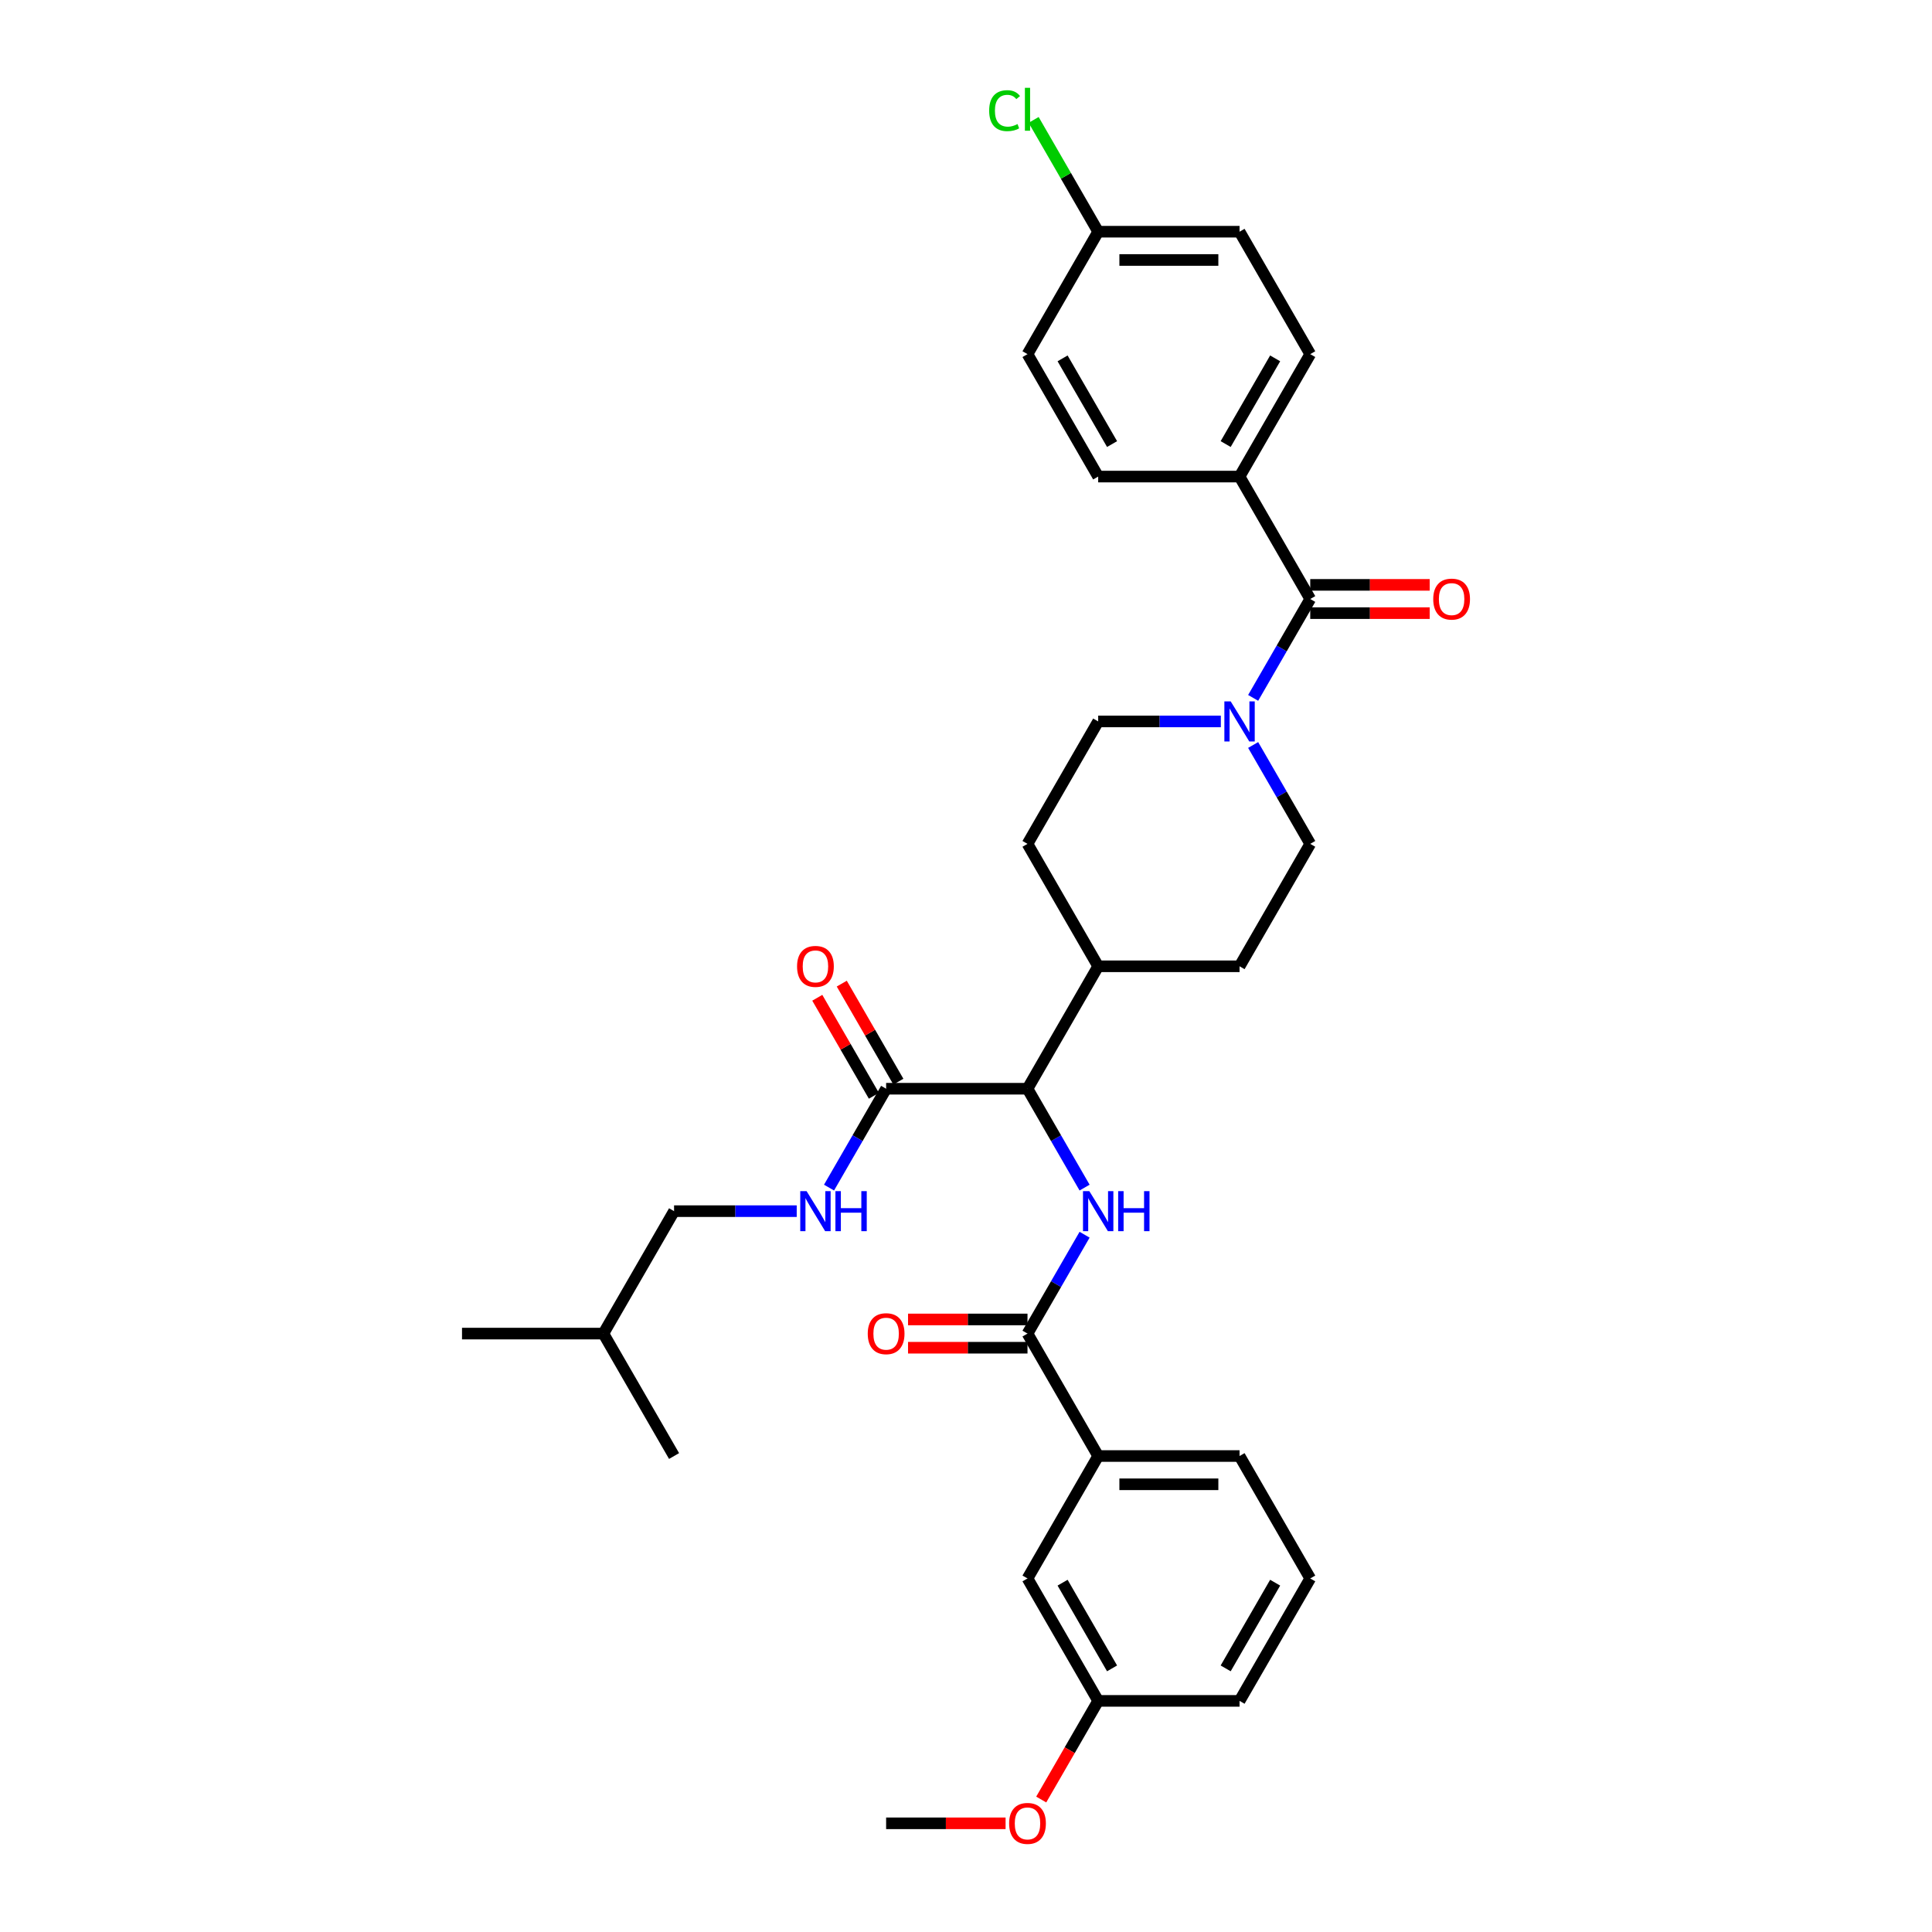 <?xml version='1.0' encoding='iso-8859-1'?>
<svg version='1.1' baseProfile='full'
              xmlns='http://www.w3.org/2000/svg'
                      xmlns:rdkit='http://www.rdkit.org/xml'
                      xmlns:xlink='http://www.w3.org/1999/xlink'
                  xml:space='preserve'
width='1000px' height='1000px' viewBox='0 0 1000 1000'>
<!-- END OF HEADER -->
<rect style='opacity:1.0;fill:#FFFFFF;stroke:none' width='1000' height='1000' x='0' y='0'> </rect>
<path class='bond-0' d='M 641.591,246.673 L 678.178,183.303' style='fill:none;fill-rule:evenodd;stroke:#000000;stroke-width:6px;stroke-linecap:butt;stroke-linejoin:miter;stroke-opacity:1' />
<path class='bond-0' d='M 634.405,229.85 L 660.016,185.491' style='fill:none;fill-rule:evenodd;stroke:#000000;stroke-width:6px;stroke-linecap:butt;stroke-linejoin:miter;stroke-opacity:1' />
<path class='bond-1' d='M 641.591,246.673 L 568.417,246.673' style='fill:none;fill-rule:evenodd;stroke:#000000;stroke-width:6px;stroke-linecap:butt;stroke-linejoin:miter;stroke-opacity:1' />
<path class='bond-2' d='M 641.591,246.673 L 678.178,310.043' style='fill:none;fill-rule:evenodd;stroke:#000000;stroke-width:6px;stroke-linecap:butt;stroke-linejoin:miter;stroke-opacity:1' />
<path class='bond-3' d='M 631.903,373.413 L 600.16,373.413' style='fill:none;fill-rule:evenodd;stroke:#0000FF;stroke-width:6px;stroke-linecap:butt;stroke-linejoin:miter;stroke-opacity:1' />
<path class='bond-3' d='M 600.16,373.413 L 568.417,373.413' style='fill:none;fill-rule:evenodd;stroke:#000000;stroke-width:6px;stroke-linecap:butt;stroke-linejoin:miter;stroke-opacity:1' />
<path class='bond-4' d='M 648.629,361.223 L 663.403,335.633' style='fill:none;fill-rule:evenodd;stroke:#0000FF;stroke-width:6px;stroke-linecap:butt;stroke-linejoin:miter;stroke-opacity:1' />
<path class='bond-4' d='M 663.403,335.633 L 678.178,310.043' style='fill:none;fill-rule:evenodd;stroke:#000000;stroke-width:6px;stroke-linecap:butt;stroke-linejoin:miter;stroke-opacity:1' />
<path class='bond-5' d='M 648.629,385.604 L 663.403,411.194' style='fill:none;fill-rule:evenodd;stroke:#0000FF;stroke-width:6px;stroke-linecap:butt;stroke-linejoin:miter;stroke-opacity:1' />
<path class='bond-5' d='M 663.403,411.194 L 678.178,436.783' style='fill:none;fill-rule:evenodd;stroke:#000000;stroke-width:6px;stroke-linecap:butt;stroke-linejoin:miter;stroke-opacity:1' />
<path class='bond-6' d='M 678.178,317.36 L 709.094,317.36' style='fill:none;fill-rule:evenodd;stroke:#000000;stroke-width:6px;stroke-linecap:butt;stroke-linejoin:miter;stroke-opacity:1' />
<path class='bond-6' d='M 709.094,317.36 L 740.009,317.36' style='fill:none;fill-rule:evenodd;stroke:#FF0000;stroke-width:6px;stroke-linecap:butt;stroke-linejoin:miter;stroke-opacity:1' />
<path class='bond-6' d='M 678.178,302.726 L 709.094,302.726' style='fill:none;fill-rule:evenodd;stroke:#000000;stroke-width:6px;stroke-linecap:butt;stroke-linejoin:miter;stroke-opacity:1' />
<path class='bond-6' d='M 709.094,302.726 L 740.009,302.726' style='fill:none;fill-rule:evenodd;stroke:#FF0000;stroke-width:6px;stroke-linecap:butt;stroke-linejoin:miter;stroke-opacity:1' />
<path class='bond-7' d='M 678.178,183.303 L 641.591,119.932' style='fill:none;fill-rule:evenodd;stroke:#000000;stroke-width:6px;stroke-linecap:butt;stroke-linejoin:miter;stroke-opacity:1' />
<path class='bond-8' d='M 568.417,246.673 L 531.831,183.303' style='fill:none;fill-rule:evenodd;stroke:#000000;stroke-width:6px;stroke-linecap:butt;stroke-linejoin:miter;stroke-opacity:1' />
<path class='bond-8' d='M 575.603,229.85 L 549.993,185.491' style='fill:none;fill-rule:evenodd;stroke:#000000;stroke-width:6px;stroke-linecap:butt;stroke-linejoin:miter;stroke-opacity:1' />
<path class='bond-9' d='M 348.897,626.894 L 312.31,690.264' style='fill:none;fill-rule:evenodd;stroke:#000000;stroke-width:6px;stroke-linecap:butt;stroke-linejoin:miter;stroke-opacity:1' />
<path class='bond-10' d='M 348.897,626.894 L 380.639,626.894' style='fill:none;fill-rule:evenodd;stroke:#000000;stroke-width:6px;stroke-linecap:butt;stroke-linejoin:miter;stroke-opacity:1' />
<path class='bond-10' d='M 380.639,626.894 L 412.382,626.894' style='fill:none;fill-rule:evenodd;stroke:#0000FF;stroke-width:6px;stroke-linecap:butt;stroke-linejoin:miter;stroke-opacity:1' />
<path class='bond-11' d='M 464.994,559.865 L 450.346,534.495' style='fill:none;fill-rule:evenodd;stroke:#000000;stroke-width:6px;stroke-linecap:butt;stroke-linejoin:miter;stroke-opacity:1' />
<path class='bond-11' d='M 450.346,534.495 L 435.699,509.125' style='fill:none;fill-rule:evenodd;stroke:#FF0000;stroke-width:6px;stroke-linecap:butt;stroke-linejoin:miter;stroke-opacity:1' />
<path class='bond-11' d='M 452.32,567.183 L 437.672,541.812' style='fill:none;fill-rule:evenodd;stroke:#000000;stroke-width:6px;stroke-linecap:butt;stroke-linejoin:miter;stroke-opacity:1' />
<path class='bond-11' d='M 437.672,541.812 L 423.025,516.442' style='fill:none;fill-rule:evenodd;stroke:#FF0000;stroke-width:6px;stroke-linecap:butt;stroke-linejoin:miter;stroke-opacity:1' />
<path class='bond-12' d='M 458.657,563.524 L 443.883,589.114' style='fill:none;fill-rule:evenodd;stroke:#000000;stroke-width:6px;stroke-linecap:butt;stroke-linejoin:miter;stroke-opacity:1' />
<path class='bond-12' d='M 443.883,589.114 L 429.108,614.703' style='fill:none;fill-rule:evenodd;stroke:#0000FF;stroke-width:6px;stroke-linecap:butt;stroke-linejoin:miter;stroke-opacity:1' />
<path class='bond-13' d='M 458.657,563.524 L 531.831,563.524' style='fill:none;fill-rule:evenodd;stroke:#000000;stroke-width:6px;stroke-linecap:butt;stroke-linejoin:miter;stroke-opacity:1' />
<path class='bond-14' d='M 312.31,690.264 L 239.136,690.264' style='fill:none;fill-rule:evenodd;stroke:#000000;stroke-width:6px;stroke-linecap:butt;stroke-linejoin:miter;stroke-opacity:1' />
<path class='bond-15' d='M 312.31,690.264 L 348.897,753.634' style='fill:none;fill-rule:evenodd;stroke:#000000;stroke-width:6px;stroke-linecap:butt;stroke-linejoin:miter;stroke-opacity:1' />
<path class='bond-16' d='M 678.178,817.005 L 641.591,880.375' style='fill:none;fill-rule:evenodd;stroke:#000000;stroke-width:6px;stroke-linecap:butt;stroke-linejoin:miter;stroke-opacity:1' />
<path class='bond-16' d='M 660.016,819.193 L 634.405,863.552' style='fill:none;fill-rule:evenodd;stroke:#000000;stroke-width:6px;stroke-linecap:butt;stroke-linejoin:miter;stroke-opacity:1' />
<path class='bond-17' d='M 678.178,817.005 L 641.591,753.634' style='fill:none;fill-rule:evenodd;stroke:#000000;stroke-width:6px;stroke-linecap:butt;stroke-linejoin:miter;stroke-opacity:1' />
<path class='bond-18' d='M 561.379,639.085 L 546.605,664.675' style='fill:none;fill-rule:evenodd;stroke:#0000FF;stroke-width:6px;stroke-linecap:butt;stroke-linejoin:miter;stroke-opacity:1' />
<path class='bond-18' d='M 546.605,664.675 L 531.831,690.264' style='fill:none;fill-rule:evenodd;stroke:#000000;stroke-width:6px;stroke-linecap:butt;stroke-linejoin:miter;stroke-opacity:1' />
<path class='bond-19' d='M 561.379,614.703 L 546.605,589.114' style='fill:none;fill-rule:evenodd;stroke:#0000FF;stroke-width:6px;stroke-linecap:butt;stroke-linejoin:miter;stroke-opacity:1' />
<path class='bond-19' d='M 546.605,589.114 L 531.831,563.524' style='fill:none;fill-rule:evenodd;stroke:#000000;stroke-width:6px;stroke-linecap:butt;stroke-linejoin:miter;stroke-opacity:1' />
<path class='bond-20' d='M 531.831,682.947 L 500.915,682.947' style='fill:none;fill-rule:evenodd;stroke:#000000;stroke-width:6px;stroke-linecap:butt;stroke-linejoin:miter;stroke-opacity:1' />
<path class='bond-20' d='M 500.915,682.947 L 469.999,682.947' style='fill:none;fill-rule:evenodd;stroke:#FF0000;stroke-width:6px;stroke-linecap:butt;stroke-linejoin:miter;stroke-opacity:1' />
<path class='bond-20' d='M 531.831,697.582 L 500.915,697.582' style='fill:none;fill-rule:evenodd;stroke:#000000;stroke-width:6px;stroke-linecap:butt;stroke-linejoin:miter;stroke-opacity:1' />
<path class='bond-20' d='M 500.915,697.582 L 469.999,697.582' style='fill:none;fill-rule:evenodd;stroke:#FF0000;stroke-width:6px;stroke-linecap:butt;stroke-linejoin:miter;stroke-opacity:1' />
<path class='bond-21' d='M 531.831,690.264 L 568.417,753.634' style='fill:none;fill-rule:evenodd;stroke:#000000;stroke-width:6px;stroke-linecap:butt;stroke-linejoin:miter;stroke-opacity:1' />
<path class='bond-22' d='M 641.591,753.634 L 568.417,753.634' style='fill:none;fill-rule:evenodd;stroke:#000000;stroke-width:6px;stroke-linecap:butt;stroke-linejoin:miter;stroke-opacity:1' />
<path class='bond-22' d='M 630.615,768.269 L 579.393,768.269' style='fill:none;fill-rule:evenodd;stroke:#000000;stroke-width:6px;stroke-linecap:butt;stroke-linejoin:miter;stroke-opacity:1' />
<path class='bond-23' d='M 531.831,436.783 L 568.417,373.413' style='fill:none;fill-rule:evenodd;stroke:#000000;stroke-width:6px;stroke-linecap:butt;stroke-linejoin:miter;stroke-opacity:1' />
<path class='bond-24' d='M 531.831,436.783 L 568.417,500.154' style='fill:none;fill-rule:evenodd;stroke:#000000;stroke-width:6px;stroke-linecap:butt;stroke-linejoin:miter;stroke-opacity:1' />
<path class='bond-25' d='M 568.417,500.154 L 641.591,500.154' style='fill:none;fill-rule:evenodd;stroke:#000000;stroke-width:6px;stroke-linecap:butt;stroke-linejoin:miter;stroke-opacity:1' />
<path class='bond-26' d='M 568.417,500.154 L 531.831,563.524' style='fill:none;fill-rule:evenodd;stroke:#000000;stroke-width:6px;stroke-linecap:butt;stroke-linejoin:miter;stroke-opacity:1' />
<path class='bond-27' d='M 641.591,500.154 L 678.178,436.783' style='fill:none;fill-rule:evenodd;stroke:#000000;stroke-width:6px;stroke-linecap:butt;stroke-linejoin:miter;stroke-opacity:1' />
<path class='bond-28' d='M 568.417,753.634 L 531.831,817.005' style='fill:none;fill-rule:evenodd;stroke:#000000;stroke-width:6px;stroke-linecap:butt;stroke-linejoin:miter;stroke-opacity:1' />
<path class='bond-29' d='M 531.831,817.005 L 568.417,880.375' style='fill:none;fill-rule:evenodd;stroke:#000000;stroke-width:6px;stroke-linecap:butt;stroke-linejoin:miter;stroke-opacity:1' />
<path class='bond-29' d='M 549.993,819.193 L 575.603,863.552' style='fill:none;fill-rule:evenodd;stroke:#000000;stroke-width:6px;stroke-linecap:butt;stroke-linejoin:miter;stroke-opacity:1' />
<path class='bond-30' d='M 641.591,880.375 L 568.417,880.375' style='fill:none;fill-rule:evenodd;stroke:#000000;stroke-width:6px;stroke-linecap:butt;stroke-linejoin:miter;stroke-opacity:1' />
<path class='bond-31' d='M 568.417,880.375 L 553.677,905.906' style='fill:none;fill-rule:evenodd;stroke:#000000;stroke-width:6px;stroke-linecap:butt;stroke-linejoin:miter;stroke-opacity:1' />
<path class='bond-31' d='M 553.677,905.906 L 538.936,931.437' style='fill:none;fill-rule:evenodd;stroke:#FF0000;stroke-width:6px;stroke-linecap:butt;stroke-linejoin:miter;stroke-opacity:1' />
<path class='bond-32' d='M 520.489,943.745 L 489.573,943.745' style='fill:none;fill-rule:evenodd;stroke:#FF0000;stroke-width:6px;stroke-linecap:butt;stroke-linejoin:miter;stroke-opacity:1' />
<path class='bond-32' d='M 489.573,943.745 L 458.657,943.745' style='fill:none;fill-rule:evenodd;stroke:#000000;stroke-width:6px;stroke-linecap:butt;stroke-linejoin:miter;stroke-opacity:1' />
<path class='bond-33' d='M 568.417,119.932 L 531.831,183.303' style='fill:none;fill-rule:evenodd;stroke:#000000;stroke-width:6px;stroke-linecap:butt;stroke-linejoin:miter;stroke-opacity:1' />
<path class='bond-34' d='M 568.417,119.932 L 551.712,90.998' style='fill:none;fill-rule:evenodd;stroke:#000000;stroke-width:6px;stroke-linecap:butt;stroke-linejoin:miter;stroke-opacity:1' />
<path class='bond-34' d='M 551.712,90.998 L 535.006,62.063' style='fill:none;fill-rule:evenodd;stroke:#00CC00;stroke-width:6px;stroke-linecap:butt;stroke-linejoin:miter;stroke-opacity:1' />
<path class='bond-35' d='M 568.417,119.932 L 641.591,119.932' style='fill:none;fill-rule:evenodd;stroke:#000000;stroke-width:6px;stroke-linecap:butt;stroke-linejoin:miter;stroke-opacity:1' />
<path class='bond-35' d='M 579.393,134.567 L 630.615,134.567' style='fill:none;fill-rule:evenodd;stroke:#000000;stroke-width:6px;stroke-linecap:butt;stroke-linejoin:miter;stroke-opacity:1' />
<path  class='atom-1' d='M 637.01 363.052
L 643.801 374.028
Q 644.474 375.111, 645.557 377.072
Q 646.64 379.033, 646.698 379.15
L 646.698 363.052
L 649.45 363.052
L 649.45 383.775
L 646.611 383.775
L 639.323 371.774
Q 638.474 370.369, 637.566 368.759
Q 636.688 367.15, 636.425 366.652
L 636.425 383.775
L 633.732 383.775
L 633.732 363.052
L 637.01 363.052
' fill='#0000FF'/>
<path  class='atom-3' d='M 741.839 310.102
Q 741.839 305.126, 744.297 302.345
Q 746.756 299.565, 751.351 299.565
Q 755.947 299.565, 758.405 302.345
Q 760.864 305.126, 760.864 310.102
Q 760.864 315.136, 758.376 318.004
Q 755.888 320.844, 751.351 320.844
Q 746.785 320.844, 744.297 318.004
Q 741.839 315.165, 741.839 310.102
M 751.351 318.502
Q 754.512 318.502, 756.21 316.395
Q 757.937 314.258, 757.937 310.102
Q 757.937 306.033, 756.21 303.984
Q 754.512 301.906, 751.351 301.906
Q 748.19 301.906, 746.463 303.955
Q 744.766 306.004, 744.766 310.102
Q 744.766 314.287, 746.463 316.395
Q 748.19 318.502, 751.351 318.502
' fill='#FF0000'/>
<path  class='atom-8' d='M 412.558 500.212
Q 412.558 495.236, 415.016 492.456
Q 417.475 489.675, 422.07 489.675
Q 426.665 489.675, 429.124 492.456
Q 431.583 495.236, 431.583 500.212
Q 431.583 505.247, 429.095 508.115
Q 426.607 510.954, 422.07 510.954
Q 417.504 510.954, 415.016 508.115
Q 412.558 505.276, 412.558 500.212
M 422.07 508.613
Q 425.231 508.613, 426.929 506.505
Q 428.656 504.368, 428.656 500.212
Q 428.656 496.144, 426.929 494.095
Q 425.231 492.017, 422.07 492.017
Q 418.909 492.017, 417.182 494.066
Q 415.484 496.114, 415.484 500.212
Q 415.484 504.398, 417.182 506.505
Q 418.909 508.613, 422.07 508.613
' fill='#FF0000'/>
<path  class='atom-9' d='M 417.489 616.533
L 424.28 627.509
Q 424.953 628.592, 426.036 630.553
Q 427.119 632.514, 427.178 632.631
L 427.178 616.533
L 429.929 616.533
L 429.929 637.255
L 427.09 637.255
L 419.802 625.255
Q 418.953 623.85, 418.046 622.24
Q 417.167 620.63, 416.904 620.133
L 416.904 637.255
L 414.211 637.255
L 414.211 616.533
L 417.489 616.533
' fill='#0000FF'/>
<path  class='atom-9' d='M 432.417 616.533
L 435.227 616.533
L 435.227 625.343
L 445.822 625.343
L 445.822 616.533
L 448.632 616.533
L 448.632 637.255
L 445.822 637.255
L 445.822 627.684
L 435.227 627.684
L 435.227 637.255
L 432.417 637.255
L 432.417 616.533
' fill='#0000FF'/>
<path  class='atom-12' d='M 563.837 616.533
L 570.627 627.509
Q 571.3 628.592, 572.383 630.553
Q 573.466 632.514, 573.525 632.631
L 573.525 616.533
L 576.276 616.533
L 576.276 637.255
L 573.437 637.255
L 566.149 625.255
Q 565.3 623.85, 564.393 622.24
Q 563.515 620.63, 563.251 620.133
L 563.251 637.255
L 560.558 637.255
L 560.558 616.533
L 563.837 616.533
' fill='#0000FF'/>
<path  class='atom-12' d='M 578.764 616.533
L 581.574 616.533
L 581.574 625.343
L 592.169 625.343
L 592.169 616.533
L 594.979 616.533
L 594.979 637.255
L 592.169 637.255
L 592.169 627.684
L 581.574 627.684
L 581.574 637.255
L 578.764 637.255
L 578.764 616.533
' fill='#0000FF'/>
<path  class='atom-14' d='M 449.144 690.323
Q 449.144 685.347, 451.603 682.566
Q 454.062 679.786, 458.657 679.786
Q 463.252 679.786, 465.711 682.566
Q 468.169 685.347, 468.169 690.323
Q 468.169 695.357, 465.682 698.226
Q 463.194 701.065, 458.657 701.065
Q 454.091 701.065, 451.603 698.226
Q 449.144 695.386, 449.144 690.323
M 458.657 698.723
Q 461.818 698.723, 463.516 696.616
Q 465.243 694.479, 465.243 690.323
Q 465.243 686.254, 463.516 684.205
Q 461.818 682.127, 458.657 682.127
Q 455.496 682.127, 453.769 684.176
Q 452.071 686.225, 452.071 690.323
Q 452.071 694.508, 453.769 696.616
Q 455.496 698.723, 458.657 698.723
' fill='#FF0000'/>
<path  class='atom-26' d='M 522.318 943.804
Q 522.318 938.828, 524.777 936.047
Q 527.235 933.267, 531.831 933.267
Q 536.426 933.267, 538.884 936.047
Q 541.343 938.828, 541.343 943.804
Q 541.343 948.838, 538.855 951.706
Q 536.367 954.545, 531.831 954.545
Q 527.264 954.545, 524.777 951.706
Q 522.318 948.867, 522.318 943.804
M 531.831 952.204
Q 534.992 952.204, 536.689 950.096
Q 538.416 947.96, 538.416 943.804
Q 538.416 939.735, 536.689 937.686
Q 534.992 935.608, 531.831 935.608
Q 528.669 935.608, 526.943 937.657
Q 525.245 939.706, 525.245 943.804
Q 525.245 947.989, 526.943 950.096
Q 528.669 952.204, 531.831 952.204
' fill='#FF0000'/>
<path  class='atom-33' d='M 511.986 57.279
Q 511.986 52.128, 514.386 49.435
Q 516.815 46.713, 521.411 46.713
Q 525.684 46.713, 527.967 49.728
L 526.035 51.308
Q 524.367 49.113, 521.411 49.113
Q 518.279 49.113, 516.61 51.221
Q 514.971 53.299, 514.971 57.279
Q 514.971 61.377, 516.669 63.484
Q 518.396 65.592, 521.733 65.592
Q 524.016 65.592, 526.679 64.216
L 527.499 66.412
Q 526.416 67.114, 524.777 67.524
Q 523.137 67.933, 521.323 67.933
Q 516.815 67.933, 514.386 65.182
Q 511.986 62.431, 511.986 57.279
' fill='#00CC00'/>
<path  class='atom-33' d='M 530.484 45.455
L 533.177 45.455
L 533.177 67.67
L 530.484 67.67
L 530.484 45.455
' fill='#00CC00'/>
</svg>
